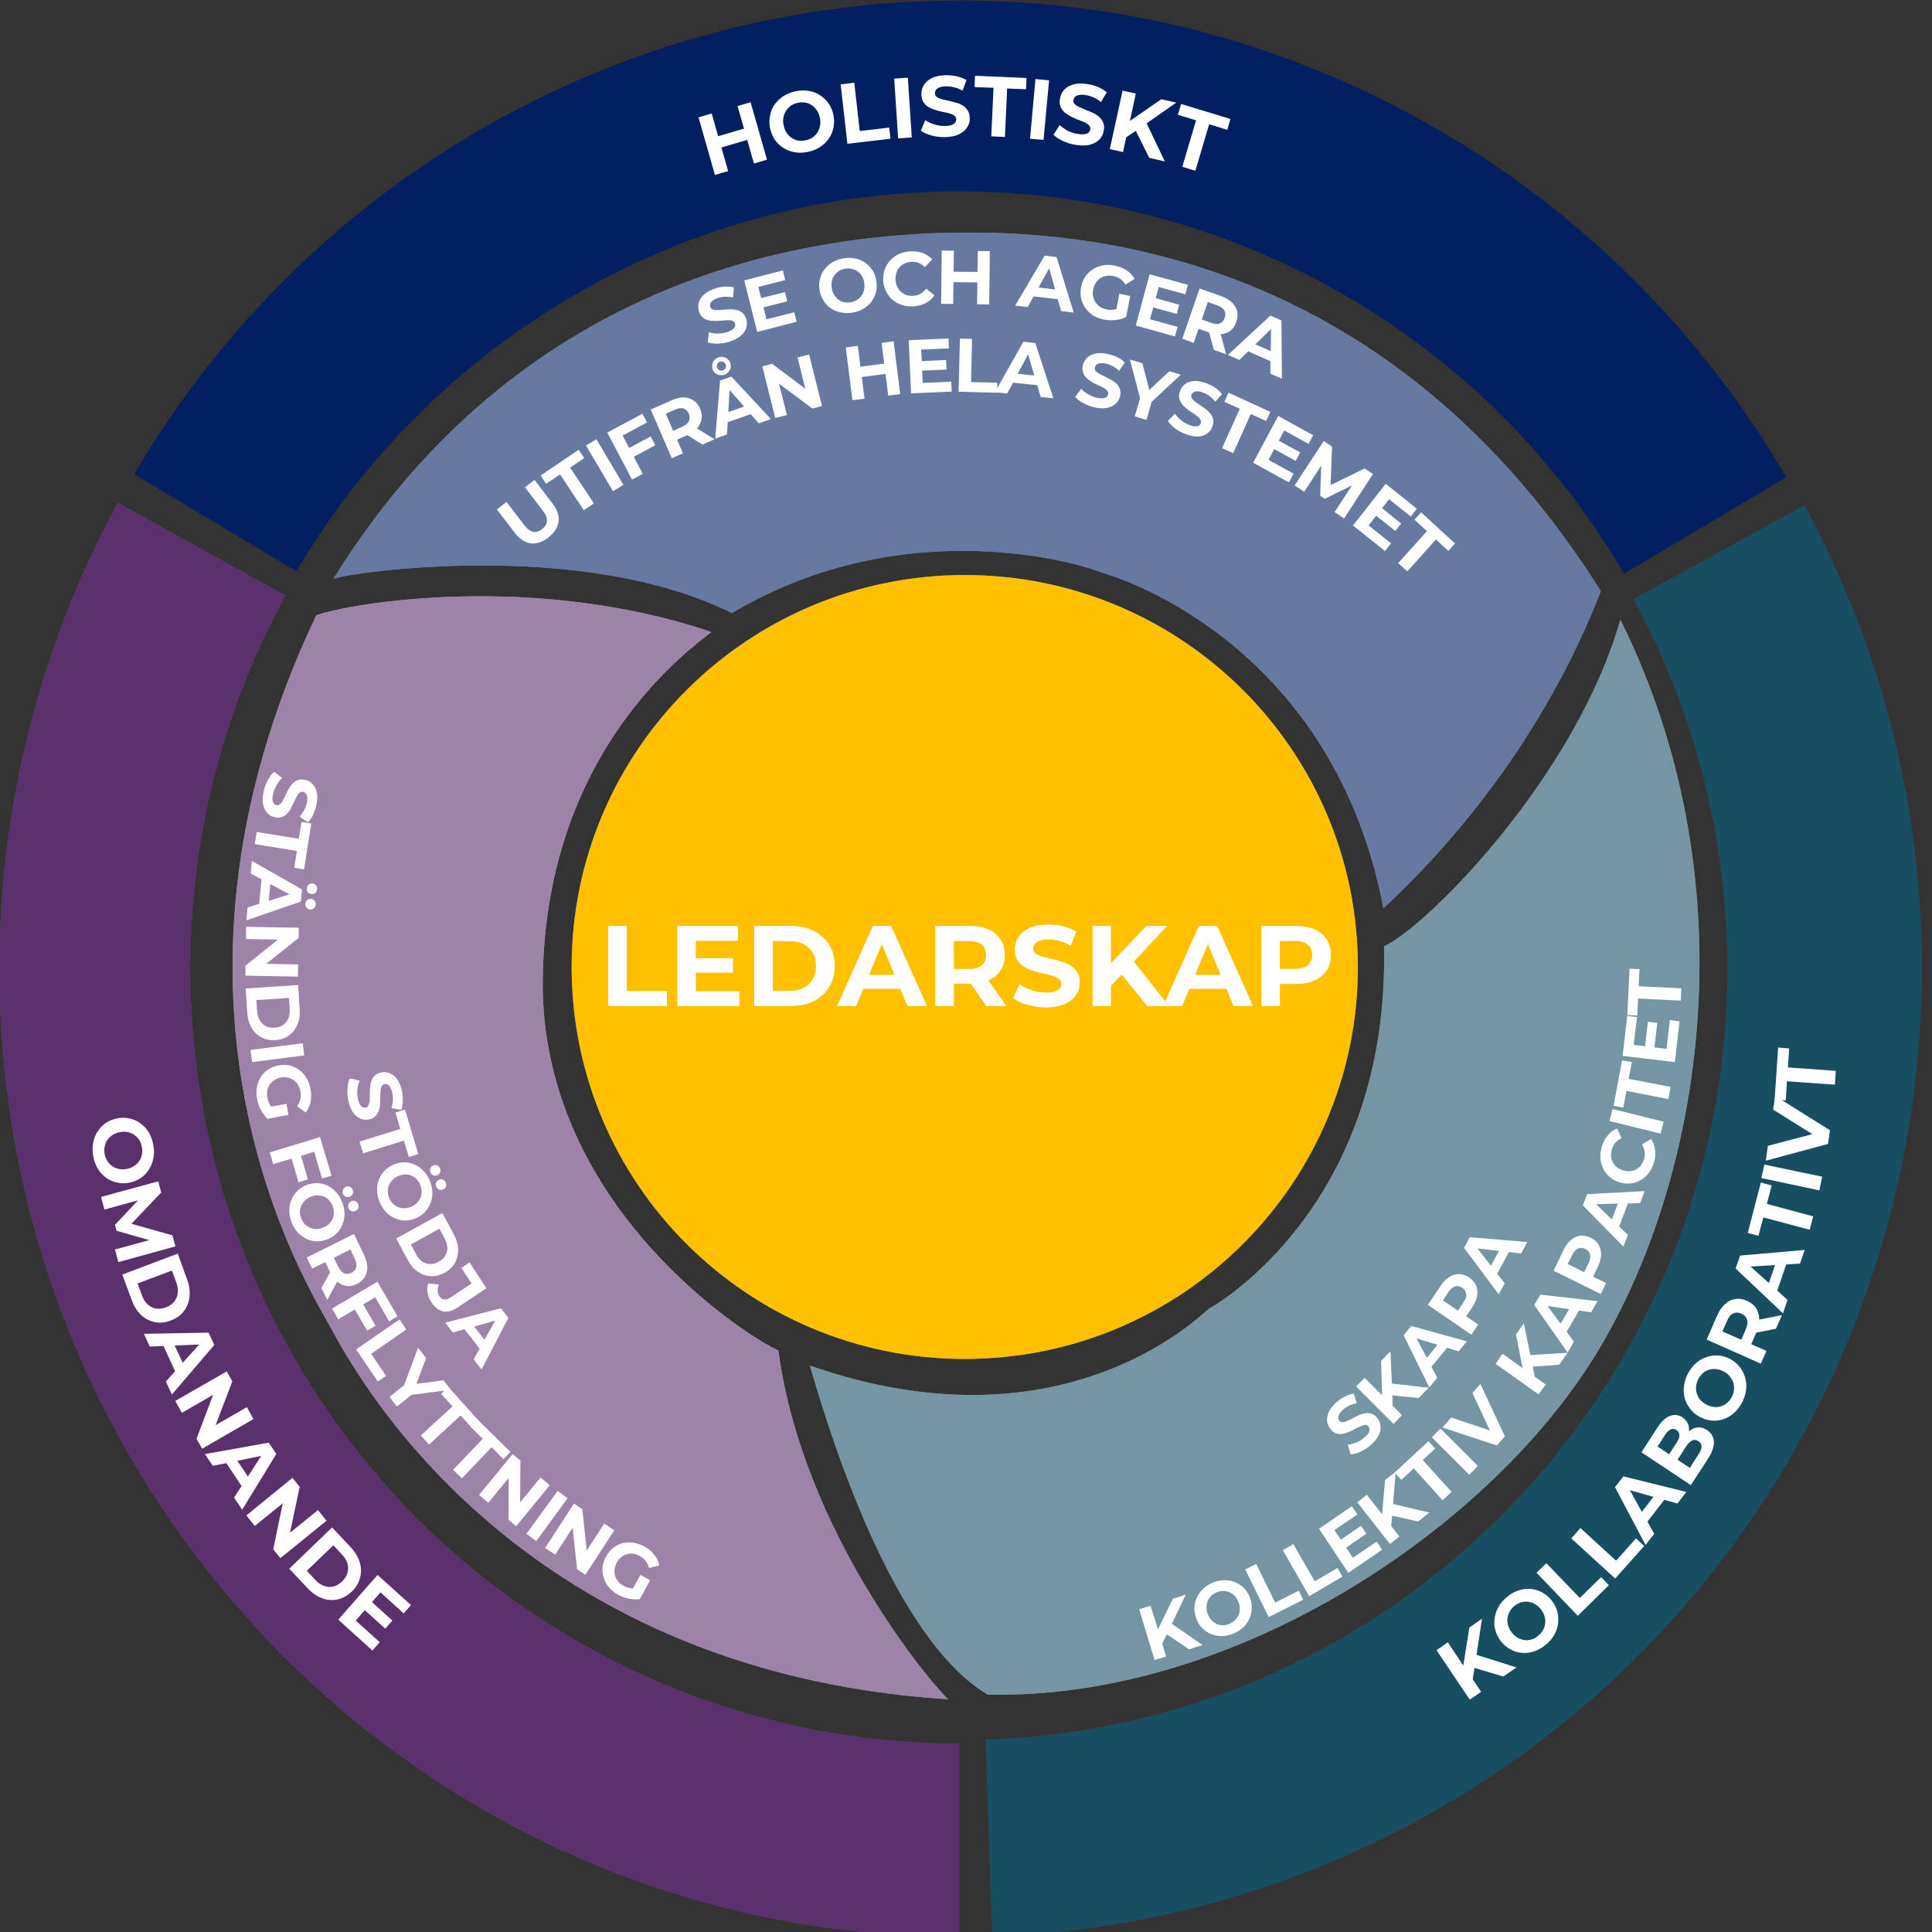 <svg xmlns="http://www.w3.org/2000/svg" xmlns:xlink="http://www.w3.org/1999/xlink" xmlns:serif="http://www.serif.com/" width="100%" height="100%" viewBox="0 0 1080 1080" xml:space="preserve" style="fill-rule:evenodd;clip-rule:evenodd;stroke-linejoin:round;stroke-miterlimit:2;"><rect x="0" y="0" width="1080" height="1080" fill="#333333" stroke="none"/>    <g id="Grafik" transform="matrix(1,0,0,1,67.723,108.976)">        <g transform="matrix(0.082,0,0,0.083,-136.945,-240.762)">            <path d="M13145,4991C14877,8153 13706,12113 10529,13837C9631,14324 8630,14595 7608,14629L7564,13304C10449,13210 12711,10810 12617,7942C12590,7130 12372,6336 11980,5623L13145,4991Z" style="fill:rgb(61,61,61);"></path>        </g>        <g transform="matrix(0.082,0,0,0.083,-136.945,-240.762)">            <path d="M1759,4781C3606,1685 7622,668 10729,2508C11675,3068 12463,3857 13022,4802L11915,5452C10439,2962 7214,2134 4712,3603C3952,4050 3316,4680 2864,5435L1759,4781Z" style="fill:rgb(49,49,49);"></path>        </g>        <g transform="matrix(0.082,0,0,0.083,-136.945,-240.762)">            <path d="M7385,14633C3770,14633 840,11713 840,8113C840,7015 1118,5936 1648,4974L2790,5599C1396,8125 2322,11297 4859,12686C5633,13109 6502,13331 7385,13331L7385,14633Z" style="fill:rgb(79,79,79);"></path>        </g>        <g transform="matrix(0.082,0,0,0.082,-135.197,-234.236)">            <path d="M7288,13112C4287,12920 3210,10822 3068,10561C2926,10301 1714,8383 2979,5722C3212,5638 4464,5427 5672,5836C5569,5926 4507,6635 4523,8284C4555,9781 5923,10643 6129,10734C6295,11975 7183,13022 7288,13112" style="fill:rgb(149,149,149);"></path>        </g>        <g transform="matrix(0.082,0,0,0.082,-135.197,-234.236)">            <path d="M11869,5752C12740,7504 12454,9485 11735,10706C11017,11927 9254,13117 7557,13080C6854,12665 6413,11064 6344,10837C8029,11425 8959,10541 9062,10451C9213,10367 10294,9668 10258,7979C10561,7837 11566,6817 11869,5752" style="fill:rgb(139,139,139);"></path>        </g>        <g transform="matrix(0.082,0,0,0.082,-135.197,-234.236)">            <path d="M3096,5473C4271,3580 6054,3099 7494,3113C8934,3127 10569,3701 11736,5558C11674,5706 11304,6741 10254,7720C9915,5950 8505,5478 8336,5432C8201,5372 6993,5005 5812,5707C4790,5197 3213,5429 3096,5473" style="fill:rgb(131,131,131);"></path>        </g>        <g transform="matrix(0.082,0,0,0.082,-135.872,-236.891)">            <path d="M4728,8152C4728,6677 5928,5480 7408,5480C8889,5480 10088,6677 10088,8152C10088,9628 8889,10824 7408,10824C5928,10824 4728,9628 4728,8152" style="fill:rgb(128,128,128);"></path>        </g>    </g>    <g id="Grafik1" serif:id="Grafik" transform="matrix(1,0,0,1,67.723,108.976)">        <g transform="matrix(0.082,0,0,0.083,-136.945,-240.762)">            <path d="M13145,4991C14877,8153 13706,12113 10529,13837C9631,14324 8630,14595 7608,14629L7564,13304C10449,13210 12711,10810 12617,7942C12590,7130 12372,6336 11980,5623L13145,4991Z" style="fill:rgb(24,78,98);"></path>        </g>        <g transform="matrix(0.082,0,0,0.083,-136.945,-240.762)">            <path d="M1759,4781C3606,1685 7622,668 10729,2508C11675,3068 12463,3857 13022,4802L11915,5452C10439,2962 7214,2134 4712,3603C3952,4050 3316,4680 2864,5435L1759,4781Z" style="fill:rgb(2,32,95);"></path>        </g>        <g transform="matrix(0.082,0,0,0.083,-136.945,-240.762)">            <path d="M7385,14633C3770,14633 840,11713 840,8113C840,7015 1118,5936 1648,4974L2790,5599C1396,8125 2322,11297 4859,12686C5633,13109 6502,13331 7385,13331L7385,14633Z" style="fill:rgb(90,49,108);"></path>        </g>        <g transform="matrix(0.082,0,0,0.082,-135.197,-234.236)">            <path d="M7288,13112C4287,12920 3210,10822 3068,10561C2926,10301 1714,8383 2979,5722C3212,5638 4464,5427 5672,5836C5569,5926 4507,6635 4523,8284C4555,9781 5923,10643 6129,10734C6295,11975 7183,13022 7288,13112" style="fill:rgb(156,131,167);"></path>        </g>        <g transform="matrix(0.082,0,0,0.082,-135.197,-234.236)">            <path d="M11869,5752C12740,7504 12454,9485 11735,10706C11017,11927 9254,13117 7557,13080C6854,12665 6413,11064 6344,10837C8029,11425 8959,10541 9062,10451C9213,10367 10294,9668 10258,7979C10561,7837 11566,6817 11869,5752" style="fill:rgb(116,149,161);"></path>        </g>        <g transform="matrix(0.082,0,0,0.082,-135.197,-234.236)">            <path d="M3096,5473C4271,3580 6054,3099 7494,3113C8934,3127 10569,3701 11736,5558C11674,5706 11304,6741 10254,7720C9915,5950 8505,5478 8336,5432C8201,5372 6993,5005 5812,5707C4790,5197 3213,5429 3096,5473" style="fill:rgb(102,121,160);"></path>        </g>        <g transform="matrix(0.082,0,0,0.082,-135.872,-236.891)">            <path d="M4728,8152C4728,6677 5928,5480 7408,5480C8889,5480 10088,6677 10088,8152C10088,9628 8889,10824 7408,10824C5928,10824 4728,9628 4728,8152" style="fill:rgb(255,192,0);"></path>        </g>    </g>    <g id="Text" transform="matrix(1,0,0,1,67.723,108.976)">        <g>            <g transform="matrix(0.082,0,0,0.083,-136.945,-240.838)">                <path d="M1812,9317C1809,9299 1803,9283 1795,9269C1786,9255 1775,9243 1762,9234C1749,9224 1734,9218 1717,9214C1701,9210 1683,9210 1664,9213C1646,9216 1629,9222 1614,9231C1600,9240 1587,9251 1578,9264C1568,9277 1562,9291 1558,9308C1555,9324 1554,9341 1557,9358C1560,9376 1566,9392 1575,9406C1583,9420 1594,9432 1607,9441C1620,9451 1635,9457 1652,9461C1668,9465 1686,9465 1705,9462C1724,9459 1741,9453 1755,9444C1770,9435 1782,9424 1791,9411C1801,9398 1807,9384 1811,9367C1815,9351 1815,9334 1812,9317ZM1890,9304C1896,9335 1895,9365 1889,9393C1883,9421 1873,9446 1857,9469C1842,9491 1823,9510 1800,9525C1777,9540 1750,9550 1720,9555C1691,9560 1663,9559 1636,9552C1609,9545 1584,9534 1563,9517C1541,9501 1523,9480 1509,9456C1494,9431 1484,9403 1479,9372C1474,9340 1474,9311 1480,9282C1486,9254 1496,9228 1512,9206C1527,9183 1546,9164 1570,9149C1593,9135 1619,9125 1649,9120C1678,9115 1707,9116 1733,9123C1760,9129 1784,9141 1806,9158C1828,9174 1846,9195 1861,9220C1875,9245 1885,9273 1890,9304Z" style="fill:white;"></path>            </g>            <g transform="matrix(0.082,0,0,0.083,-136.945,-240.838)">                <path d="M1923,9545L1943,9620L1740,9831L2020,9909L2040,9983L1651,10089L1628,10004L1862,9941L1639,9878L1628,9838L1785,9673L1556,9735L1533,9650L1923,9545Z" style="fill:white;"></path>            </g>            <g transform="matrix(0.082,0,0,0.083,-136.945,-240.838)">                <path d="M2016,10146L1782,10233L1812,10313C1821,10339 1834,10359 1851,10374C1867,10389 1886,10398 1907,10402C1929,10405 1951,10403 1975,10394C1999,10385 2018,10372 2032,10355C2045,10339 2054,10319 2056,10297C2059,10275 2055,10251 2046,10226L2016,10146ZM2056,10032L2119,10204C2135,10245 2140,10284 2136,10321C2132,10358 2120,10391 2098,10419C2077,10447 2047,10468 2008,10482C1970,10497 1934,10500 1899,10493C1864,10486 1833,10470 1805,10444C1778,10419 1757,10385 1742,10344L1678,10173L2056,10032Z" style="fill:white;"></path>            </g>            <g transform="matrix(0.082,0,0,0.083,-136.945,-240.838)">                <path d="M2202,10644L2035,10651L2090,10767L2202,10644ZM2266,10564L2305,10647L2016,10981L1975,10893L2038,10824L1959,10654L1865,10658L1825,10572L2266,10564Z" style="fill:white;"></path>            </g>            <g transform="matrix(0.082,0,0,0.083,-136.945,-240.838)">                <path d="M2390,10825L2428,10892L2314,11187L2527,11066L2572,11146L2222,11346L2184,11279L2297,10983L2084,11104L2039,11024L2390,10825Z" style="fill:white;"></path>            </g>            <g transform="matrix(0.082,0,0,0.083,-136.945,-240.838)">                <path d="M2625,11394L2462,11427L2534,11533L2625,11394ZM2676,11305L2728,11381L2495,11757L2440,11675L2491,11597L2387,11443L2295,11461L2241,11382L2676,11305Z" style="fill:white;"></path>            </g>            <g transform="matrix(0.082,0,0,0.083,-136.945,-240.838)">                <path d="M2838,11542L2887,11603L2821,11912L3012,11759L3070,11831L2755,12083L2707,12023L2772,11713L2581,11866L2524,11795L2838,11542Z" style="fill:white;"></path>            </g>            <g transform="matrix(0.082,0,0,0.083,-136.945,-240.838)">                <path d="M3117,11996L2936,12168L2994,12230C3013,12250 3033,12263 3054,12270C3075,12278 3096,12279 3117,12274C3138,12269 3158,12257 3176,12240C3195,12222 3207,12203 3213,12182C3219,12161 3219,12140 3213,12119C3206,12098 3194,12077 3175,12058L3117,11996ZM3108,11876L3234,12008C3264,12040 3285,12074 3296,12109C3307,12145 3308,12180 3299,12214C3290,12249 3271,12280 3242,12308C3212,12336 3180,12354 3145,12361C3110,12368 3075,12366 3040,12353C3005,12340 2972,12318 2942,12286L2816,12154L3108,11876Z" style="fill:white;"></path>            </g>            <g transform="matrix(0.082,0,0,0.083,-136.945,-240.838)">                <path d="M3418,12196L3646,12399L3596,12455L3438,12313L3380,12379L3519,12503L3471,12558L3331,12433L3269,12503L3433,12649L3383,12705L3150,12497L3418,12196Z" style="fill:white;"></path>            </g>        </g>        <g>            <g transform="matrix(0.082,0,0,0.083,-136.945,-240.838)">                <path d="M5606,2379L5696,2353L5740,2506L5916,2455L5872,2303L5961,2277L6073,2664L5984,2690L5938,2531L5762,2582L5808,2741L5718,2767L5606,2379Z" style="fill:white;"></path>            </g>            <g transform="matrix(0.082,0,0,0.083,-136.945,-240.838)">                <path d="M6285,2281C6268,2284 6252,2290 6238,2299C6224,2308 6213,2320 6204,2333C6195,2347 6189,2362 6185,2378C6182,2395 6182,2413 6186,2432C6190,2450 6196,2466 6205,2481C6214,2495 6226,2507 6239,2516C6252,2525 6267,2532 6283,2535C6300,2538 6317,2538 6334,2534C6352,2531 6368,2525 6382,2516C6395,2507 6407,2496 6416,2482C6425,2469 6431,2453 6434,2437C6438,2420 6437,2402 6434,2384C6430,2365 6424,2348 6414,2334C6405,2320 6394,2308 6381,2299C6367,2290 6352,2283 6336,2280C6320,2277 6303,2277 6285,2281ZM6270,2203C6301,2197 6331,2196 6359,2201C6387,2206 6413,2216 6436,2231C6459,2246 6478,2264 6494,2287C6510,2310 6521,2336 6526,2366C6532,2395 6532,2423 6526,2450C6520,2478 6509,2502 6493,2524C6477,2546 6457,2565 6433,2580C6409,2596 6381,2606 6350,2612C6319,2618 6289,2619 6260,2614C6232,2609 6206,2599 6183,2584C6160,2569 6141,2551 6125,2528C6110,2505 6099,2479 6093,2450C6088,2420 6088,2392 6094,2365C6099,2338 6110,2313 6126,2291C6142,2269 6163,2250 6187,2235C6212,2219 6239,2209 6270,2203Z" style="fill:white;"></path>            </g>            <g transform="matrix(0.082,0,0,0.083,-136.945,-240.838)">                <path d="M6575,2157L6668,2146L6705,2471L6906,2448L6915,2523L6621,2557L6575,2157Z" style="fill:white;"></path>            </g>            <g transform="matrix(0.082,0,0,0.083,-136.945,-240.838)">                <path d="M6940,2118L7033,2112L7060,2514L6967,2521L6940,2118Z" style="fill:white;"></path>            </g>            <g transform="matrix(0.082,0,0,0.083,-136.945,-240.838)">                <path d="M7293,2095C7318,2095 7343,2097 7368,2103C7392,2108 7414,2117 7433,2128L7406,2199C7387,2189 7368,2181 7349,2177C7330,2172 7312,2170 7293,2170C7275,2170 7261,2173 7249,2177C7238,2181 7230,2187 7225,2194C7220,2201 7218,2209 7218,2217C7218,2228 7222,2236 7231,2242C7239,2248 7251,2253 7265,2257C7278,2260 7294,2264 7311,2267C7327,2271 7344,2275 7361,2280C7378,2284 7393,2291 7407,2299C7421,2307 7432,2318 7441,2332C7450,2346 7455,2363 7455,2384C7456,2407 7450,2428 7437,2447C7425,2466 7406,2481 7382,2493C7357,2505 7325,2511 7287,2512C7254,2513 7223,2509 7194,2501C7164,2493 7140,2482 7122,2469L7152,2398C7169,2410 7190,2419 7214,2427C7238,2434 7262,2438 7286,2437C7304,2437 7319,2435 7330,2431C7342,2427 7350,2422 7355,2415C7360,2409 7363,2401 7363,2393C7363,2382 7358,2373 7350,2367C7341,2361 7330,2356 7316,2352C7302,2349 7287,2345 7270,2342C7253,2338 7236,2334 7220,2329C7203,2324 7187,2317 7173,2309C7159,2301 7148,2290 7139,2276C7130,2263 7126,2245 7125,2224C7125,2201 7131,2179 7143,2160C7155,2141 7173,2126 7198,2114C7223,2102 7255,2096 7293,2095Z" style="fill:white;"></path>            </g>            <g transform="matrix(0.082,0,0,0.083,-136.945,-240.838)">                <path d="M7491,2099L7842,2114L7839,2190L7710,2185L7695,2511L7602,2507L7617,2180L7488,2175L7491,2099Z" style="fill:white;"></path>            </g>            <g transform="matrix(0.082,0,0,0.083,-136.945,-240.838)">                <path d="M7903,2121L7996,2130L7958,2531L7866,2523L7903,2121Z" style="fill:white;"></path>            </g>            <g transform="matrix(0.082,0,0,0.083,-136.945,-240.838)">                <path d="M8256,2155C8281,2158 8305,2165 8328,2174C8352,2184 8372,2196 8389,2210L8350,2276C8333,2263 8316,2252 8298,2244C8280,2237 8262,2231 8244,2229C8226,2226 8212,2226 8200,2229C8188,2231 8179,2235 8173,2241C8167,2247 8163,2255 8162,2263C8160,2274 8163,2283 8171,2290C8178,2297 8189,2304 8202,2310C8215,2316 8229,2322 8245,2328C8261,2334 8277,2341 8293,2348C8309,2355 8323,2364 8336,2375C8348,2385 8358,2398 8364,2413C8371,2427 8373,2445 8369,2466C8366,2489 8357,2508 8342,2525C8327,2542 8306,2554 8279,2562C8253,2570 8220,2571 8182,2565C8150,2561 8120,2552 8092,2539C8064,2527 8042,2512 8026,2496L8068,2431C8083,2445 8102,2458 8124,2470C8147,2481 8170,2488 8194,2491C8212,2494 8227,2494 8239,2492C8250,2490 8259,2487 8266,2481C8272,2475 8276,2468 8277,2460C8278,2449 8275,2440 8268,2433C8260,2425 8250,2418 8237,2412C8224,2406 8209,2401 8193,2395C8177,2389 8161,2382 8146,2374C8130,2366 8116,2357 8103,2347C8091,2337 8081,2324 8075,2309C8068,2294 8066,2276 8070,2255C8073,2232 8082,2212 8097,2195C8112,2178 8133,2166 8159,2158C8186,2150 8218,2149 8256,2155Z" style="fill:white;"></path>            </g>            <g transform="matrix(0.082,0,0,0.083,-136.945,-240.838)">                <path d="M8497,2199L8587,2219L8547,2403L8761,2257L8863,2280L8661,2419L8785,2676L8679,2652L8587,2470L8522,2513L8500,2613L8410,2593L8497,2199Z" style="fill:white;"></path>            </g>            <g transform="matrix(0.082,0,0,0.083,-136.945,-240.838)">                <path d="M8896,2289L9232,2390L9211,2463L9087,2426L8993,2739L8904,2712L8998,2399L8874,2362L8896,2289Z" style="fill:white;"></path>            </g>        </g>        <g>            <g transform="matrix(0.082,0,0,0.083,-136.945,-240.838)">                <path d="M5718,3532C5740,3525 5762,3521 5784,3519C5807,3518 5827,3519 5847,3524L5842,3592C5823,3588 5805,3587 5787,3587C5770,3588 5754,3591 5738,3596C5723,3601 5711,3607 5703,3613C5694,3620 5689,3627 5686,3634C5684,3641 5684,3648 5686,3656C5689,3664 5695,3670 5704,3673C5713,3677 5723,3678 5736,3677C5749,3677 5763,3676 5778,3674C5793,3673 5809,3672 5824,3672C5840,3672 5854,3673 5868,3677C5882,3680 5895,3686 5906,3696C5917,3705 5925,3718 5931,3736C5937,3756 5938,3775 5932,3794C5927,3814 5915,3832 5897,3848C5878,3865 5853,3878 5821,3889C5793,3898 5766,3902 5739,3903C5711,3904 5688,3901 5669,3894L5677,3826C5695,3832 5715,3835 5737,3835C5759,3835 5780,3832 5801,3825C5816,3820 5828,3815 5837,3809C5846,3802 5851,3796 5854,3789C5857,3782 5857,3775 5855,3768C5852,3758 5846,3752 5837,3749C5828,3746 5817,3745 5804,3745C5792,3746 5778,3747 5763,3748C5747,3750 5732,3750 5717,3750C5701,3750 5686,3749 5672,3745C5658,3742 5646,3736 5634,3726C5623,3717 5615,3703 5609,3685C5603,3665 5602,3646 5608,3626C5613,3607 5625,3589 5643,3573C5661,3556 5686,3543 5718,3532Z" style="fill:white;"></path>            </g>            <g transform="matrix(0.082,0,0,0.083,-136.945,-240.838)">                <path d="M5918,3477L6181,3410L6197,3475L6014,3521L6033,3596L6195,3556L6211,3618L6049,3659L6069,3739L6259,3692L6275,3756L6006,3824L5918,3477Z" style="fill:white;"></path>            </g>            <g transform="matrix(0.082,0,0,0.083,-136.945,-240.838)">                <path d="M6609,3398C6593,3400 6578,3405 6566,3412C6553,3420 6543,3429 6534,3441C6525,3452 6519,3465 6516,3480C6512,3495 6512,3510 6514,3527C6516,3544 6521,3559 6529,3572C6537,3585 6546,3596 6558,3605C6569,3614 6582,3620 6596,3623C6610,3627 6626,3627 6641,3625C6657,3623 6672,3618 6684,3610C6697,3603 6707,3594 6716,3582C6725,3570 6731,3557 6734,3543C6738,3528 6738,3512 6736,3495C6734,3478 6729,3463 6721,3450C6713,3437 6704,3426 6692,3418C6681,3409 6668,3403 6654,3400C6640,3396 6624,3396 6609,3398ZM6598,3328C6627,3324 6653,3325 6678,3330C6703,3336 6725,3346 6745,3360C6764,3374 6781,3391 6794,3412C6807,3433 6815,3457 6819,3483C6823,3510 6822,3535 6815,3559C6808,3582 6798,3604 6783,3623C6768,3642 6749,3657 6727,3670C6705,3682 6680,3691 6652,3695C6624,3699 6597,3698 6572,3692C6547,3687 6525,3677 6505,3663C6485,3649 6469,3631 6456,3610C6443,3589 6435,3566 6431,3539C6427,3513 6428,3488 6435,3464C6441,3441 6452,3419 6467,3400C6482,3381 6501,3365 6523,3353C6546,3340 6571,3332 6598,3328Z" style="fill:white;"></path>            </g>            <g transform="matrix(0.082,0,0,0.083,-136.945,-240.838)">                <path d="M7048,3282C7079,3280 7107,3283 7133,3292C7158,3301 7180,3316 7199,3335L7149,3388C7136,3375 7121,3365 7106,3359C7091,3353 7074,3351 7056,3352C7040,3353 7024,3357 7011,3363C6997,3369 6986,3378 6976,3389C6966,3400 6959,3412 6955,3427C6950,3441 6948,3457 6949,3474C6950,3491 6954,3506 6961,3520C6967,3533 6976,3545 6987,3554C6998,3564 7010,3571 7025,3576C7039,3580 7054,3582 7071,3581C7089,3580 7105,3575 7119,3567C7134,3559 7147,3548 7158,3533L7215,3578C7199,3600 7179,3617 7155,3630C7130,3642 7102,3650 7071,3652C7043,3653 7018,3651 6993,3643C6969,3636 6948,3624 6929,3608C6911,3593 6896,3574 6885,3552C6874,3530 6867,3506 6865,3479C6864,3452 6867,3427 6875,3404C6883,3381 6896,3361 6912,3343C6929,3325 6948,3311 6971,3300C6994,3290 7020,3283 7048,3282Z" style="fill:white;"></path>            </g>            <g transform="matrix(0.082,0,0,0.083,-136.945,-240.838)">                <path d="M7264,3276L7347,3277L7345,3419L7508,3420L7510,3279L7592,3280L7588,3639L7505,3638L7507,3491L7344,3489L7342,3636L7260,3635L7264,3276Z" style="fill:white;"></path>            </g>            <g transform="matrix(0.082,0,0,0.083,-136.945,-240.838)">                <path d="M7997,3396L7924,3525L8037,3538L7997,3396ZM7966,3310L8047,3320L8164,3694L8078,3684L8055,3604L7890,3585L7850,3657L7765,3647L7966,3310Z" style="fill:white;"></path>            </g>            <g transform="matrix(0.082,0,0,0.083,-136.945,-240.838)">                <path d="M8444,3378C8475,3384 8502,3395 8525,3410C8548,3425 8566,3444 8579,3467L8517,3505C8507,3489 8495,3477 8481,3467C8467,3458 8452,3451 8434,3448C8417,3444 8401,3444 8386,3447C8370,3449 8357,3455 8345,3463C8332,3471 8322,3481 8314,3494C8306,3506 8300,3521 8297,3538C8293,3554 8293,3570 8296,3584C8299,3599 8304,3613 8313,3625C8321,3637 8331,3647 8344,3656C8357,3664 8372,3669 8389,3673C8405,3676 8421,3676 8437,3674L8455,3670L8475,3567L8549,3582L8521,3724C8499,3735 8475,3742 8448,3744C8421,3747 8396,3746 8370,3741C8343,3736 8318,3726 8296,3713C8275,3699 8257,3683 8243,3663C8229,3643 8219,3621 8214,3597C8209,3573 8209,3548 8214,3521C8220,3495 8229,3472 8243,3451C8257,3431 8274,3415 8295,3402C8315,3389 8338,3380 8364,3376C8389,3371 8415,3372 8444,3378Z" style="fill:white;"></path>            </g>            <g transform="matrix(0.082,0,0,0.083,-136.945,-240.838)">                <path d="M8681,3436L8942,3507L8925,3571L8743,3522L8723,3597L8883,3641L8866,3703L8706,3659L8684,3739L8872,3790L8854,3855L8587,3781L8681,3436Z" style="fill:white;"></path>            </g>            <g transform="matrix(0.082,0,0,0.083,-136.945,-240.838)">                <path d="M9078,3623L9037,3741L9101,3763C9125,3772 9145,3773 9160,3767C9176,3760 9187,3748 9193,3730C9200,3711 9199,3694 9191,3680C9182,3665 9166,3654 9142,3645L9078,3623ZM9022,3532L9169,3583C9199,3594 9223,3608 9242,3625C9260,3643 9272,3663 9278,3685C9283,3708 9281,3732 9272,3757C9264,3782 9250,3802 9232,3816C9214,3830 9192,3838 9166,3840L9203,3975L9119,3945L9087,3828L9083,3827L9015,3803L8982,3898L8904,3870L9022,3532Z" style="fill:white;"></path>            </g>            <g transform="matrix(0.082,0,0,0.083,-136.945,-240.838)">                <path d="M9509,3805L9402,3908L9507,3953L9509,3805ZM9505,3714L9580,3747L9583,4139L9504,4105L9505,4021L9353,3955L9293,4013L9215,3979L9505,3714Z" style="fill:white;"></path>            </g>            <g transform="matrix(0.082,0,0,0.083,-136.945,-240.838)">                <path d="M4232,5020L4297,4969L4418,5125C4439,5152 4460,5167 4480,5171C4500,5174 4520,5168 4540,5152C4560,5137 4571,5119 4573,5098C4575,5078 4565,5054 4544,5027L4423,4871L4488,4821L4611,4980C4643,5021 4657,5062 4652,5102C4646,5142 4624,5177 4583,5208C4543,5240 4503,5253 4463,5248C4423,5243 4387,5220 4355,5179L4232,5020Z" style="fill:white;"></path>            </g>            <g transform="matrix(0.082,0,0,0.083,-136.945,-240.838)">                <path d="M4530,4791L4789,4618L4827,4674L4731,4738L4893,4979L4824,5025L4662,4784L4567,4847L4530,4791Z" style="fill:white;"></path>            </g>            <g transform="matrix(0.082,0,0,0.083,-136.945,-240.838)">                <path d="M4839,4589L4910,4547L5094,4854L5023,4897L4839,4589Z" style="fill:white;"></path>            </g>            <g transform="matrix(0.082,0,0,0.083,-136.945,-240.838)">                <path d="M4984,4502L5224,4375L5255,4434L5089,4522L5133,4606L5280,4528L5311,4587L5165,4665L5226,4780L5153,4819L4984,4502Z" style="fill:white;"></path>            </g>            <g transform="matrix(0.082,0,0,0.083,-136.945,-240.838)">                <path d="M5383,4375L5433,4490L5495,4463C5519,4452 5534,4439 5541,4424C5548,4409 5548,4392 5540,4375C5532,4357 5520,4345 5504,4340C5488,4335 5468,4338 5445,4348L5383,4375ZM5280,4347L5422,4285C5451,4272 5479,4265 5504,4265C5530,4266 5552,4272 5571,4285C5591,4297 5606,4316 5617,4341C5628,4365 5631,4389 5627,4411C5623,4434 5613,4455 5596,4474L5595,4474L5715,4547L5633,4583L5529,4519L5526,4521L5460,4550L5500,4642L5424,4675L5280,4347Z" style="fill:white;"></path>            </g>            <g transform="matrix(0.082,0,0,0.083,-136.945,-240.838)">                <path d="M5818,4216L5809,4364L5917,4327L5818,4216ZM5753,4152L5830,4125L6099,4411L6017,4440L5962,4378L5805,4432L5800,4515L5720,4543L5753,4152ZM5752,4025C5744,4027 5738,4032 5734,4040C5730,4047 5730,4055 5733,4064C5736,4073 5741,4079 5749,4082C5756,4086 5764,4086 5773,4083C5781,4081 5787,4075 5791,4068C5794,4061 5795,4053 5792,4044C5789,4036 5783,4029 5776,4026C5768,4022 5760,4022 5752,4025ZM5742,3996C5753,3992 5764,3991 5775,3993C5786,3995 5796,4000 5804,4007C5813,4014 5819,4022 5822,4033C5826,4044 5827,4055 5825,4065C5822,4076 5818,4085 5810,4094C5803,4102 5794,4109 5782,4113C5771,4116 5760,4117 5749,4115C5738,4113 5729,4108 5720,4102C5712,4095 5706,4086 5702,4075C5699,4064 5698,4053 5700,4043C5702,4032 5707,4023 5714,4014C5722,4005 5731,3999 5742,3996Z" style="fill:white;"></path>            </g>            <g transform="matrix(0.082,0,0,0.083,-136.945,-240.838)">                <path d="M6041,4056L6108,4039L6334,4207L6281,3996L6360,3976L6448,4323L6382,4340L6155,4173L6209,4384L6129,4404L6041,4056Z" style="fill:white;"></path>            </g>            <g transform="matrix(0.082,0,0,0.083,-136.945,-240.838)">                <path d="M6610,3929L6692,3918L6710,4058L6872,4038L6854,3898L6936,3887L6981,4243L6899,4253L6881,4107L6719,4128L6738,4274L6655,4284L6610,3929Z" style="fill:white;"></path>            </g>            <g transform="matrix(0.082,0,0,0.083,-136.945,-240.838)">                <path d="M7039,3880L7310,3868L7313,3935L7124,3943L7128,4021L7294,4013L7297,4078L7131,4085L7134,4168L7329,4159L7332,4226L7055,4238L7039,3880Z" style="fill:white;"></path>            </g>            <g transform="matrix(0.082,0,0,0.083,-136.945,-240.838)">                <path d="M7388,3869L7471,3871L7464,4162L7643,4166L7642,4234L7379,4227L7388,3869Z" style="fill:white;"></path>            </g>            <g transform="matrix(0.082,0,0,0.083,-136.945,-240.838)">                <path d="M7853,3975L7782,4106L7895,4118L7853,3975ZM7821,3890L7902,3899L8025,4271L7939,4263L7915,4183L7750,4166L7710,4239L7626,4231L7821,3890Z" style="fill:white;"></path>            </g>            <g transform="matrix(0.082,0,0,0.083,-136.945,-240.838)">                <path d="M8397,3973C8419,3978 8441,3985 8461,3994C8481,4004 8498,4016 8512,4030L8474,4086C8460,4073 8445,4063 8430,4055C8414,4047 8399,4041 8383,4038C8367,4034 8354,4034 8343,4035C8333,4037 8324,4040 8319,4045C8313,4050 8310,4056 8308,4064C8306,4073 8308,4081 8314,4088C8320,4095 8329,4101 8340,4107C8352,4113 8364,4119 8378,4126C8392,4132 8406,4139 8419,4147C8433,4154 8445,4163 8455,4173C8466,4183 8473,4194 8478,4208C8483,4222 8484,4238 8480,4256C8476,4276 8466,4292 8452,4306C8437,4320 8418,4330 8394,4335C8370,4341 8341,4340 8308,4333C8280,4327 8254,4317 8230,4304C8206,4291 8187,4277 8174,4262L8215,4207C8227,4220 8243,4233 8262,4244C8281,4255 8301,4263 8322,4268C8338,4271 8352,4272 8362,4271C8373,4270 8381,4267 8387,4263C8393,4258 8396,4252 8398,4245C8400,4235 8398,4227 8392,4220C8386,4213 8377,4206 8366,4200C8354,4194 8342,4188 8328,4182C8314,4176 8300,4169 8287,4161C8273,4153 8261,4144 8251,4134C8240,4124 8233,4113 8228,4099C8223,4085 8222,4069 8226,4050C8231,4030 8240,4013 8254,3999C8269,3985 8288,3975 8312,3970C8336,3965 8364,3966 8397,3973Z" style="fill:white;"></path>            </g>            <g transform="matrix(0.082,0,0,0.083,-136.945,-240.838)">                <path d="M8547,4010L8632,4035L8679,4215L8816,4089L8894,4112L8695,4295L8660,4417L8580,4393L8616,4271L8547,4010Z" style="fill:white;"></path>            </g>            <g transform="matrix(0.082,0,0,0.083,-136.945,-240.838)">                <path d="M9069,4170C9090,4178 9110,4188 9129,4201C9147,4214 9163,4228 9175,4244L9129,4294C9116,4279 9103,4266 9089,4256C9075,4246 9060,4238 9045,4233C9030,4227 9017,4224 9006,4224C8995,4224 8987,4226 8981,4230C8974,4234 8970,4240 8967,4247C8964,4256 8965,4264 8970,4272C8975,4280 8983,4288 8993,4295C9003,4303 9015,4310 9028,4319C9040,4327 9053,4336 9065,4345C9078,4355 9088,4365 9097,4376C9106,4388 9112,4401 9115,4415C9118,4429 9116,4445 9109,4462C9102,4481 9090,4497 9074,4508C9058,4520 9037,4527 9013,4529C8988,4530 8960,4525 8928,4513C8901,4503 8877,4490 8855,4474C8833,4457 8816,4441 8806,4423L8854,4375C8865,4390 8878,4405 8896,4419C8913,4433 8932,4444 8952,4451C8967,4457 8980,4460 8991,4460C9001,4461 9010,4459 9016,4456C9023,4452 9027,4446 9030,4439C9033,4430 9032,4422 9027,4414C9022,4406 9015,4398 9004,4391C8994,4383 8983,4375 8970,4367C8957,4359 8944,4350 8932,4340C8920,4330 8909,4320 8901,4309C8892,4297 8886,4284 8883,4270C8880,4256 8882,4240 8889,4222C8896,4203 8907,4187 8924,4175C8940,4163 8960,4157 8985,4155C9009,4153 9037,4159 9069,4170Z" style="fill:white;"></path>            </g>            <g transform="matrix(0.082,0,0,0.083,-136.945,-240.838)">                <path d="M9219,4233L9504,4363L9476,4424L9371,4377L9251,4641L9175,4607L9296,4342L9191,4295L9219,4233Z" style="fill:white;"></path>            </g>            <g transform="matrix(0.082,0,0,0.083,-136.945,-240.838)">                <path d="M9558,4390L9796,4520L9765,4578L9599,4488L9562,4557L9708,4636L9677,4693L9531,4613L9492,4686L9663,4779L9631,4838L9387,4705L9558,4390Z" style="fill:white;"></path>            </g>            <g transform="matrix(0.082,0,0,0.083,-136.945,-240.838)">                <path d="M9868,4559L9925,4597L9915,4856L10147,4744L10204,4781L10007,5081L9942,5038L10061,4858L9875,4948L9844,4927L9851,4725L9735,4901L9670,4858L9868,4559Z" style="fill:white;"></path>            </g>            <g transform="matrix(0.082,0,0,0.083,-136.945,-240.838)">                <path d="M10291,4847L10503,5015L10462,5068L10314,4951L10266,5011L10396,5115L10356,5165L10226,5062L10174,5127L10327,5248L10286,5300L10068,5128L10291,4847Z" style="fill:white;"></path>            </g>            <g transform="matrix(0.082,0,0,0.083,-136.945,-240.838)">                <path d="M10532,5039L10763,5249L10718,5299L10633,5222L10438,5437L10376,5381L10572,5166L10487,5089L10532,5039Z" style="fill:white;"></path>            </g>        </g>        <g>            <g transform="matrix(0.082,0,0,0.083,-136.945,-240.838)">                <path d="M10637,12703L10714,12650L10820,12806L10861,12550L10947,12491L10910,12734L11182,12819L11092,12880L10896,12822L10884,12899L10941,12983L10864,13036L10637,12703Z" style="fill:white;"></path>            </g>            <g transform="matrix(0.082,0,0,0.083,-136.945,-240.838)">                <path d="M11167,12406C11153,12417 11142,12430 11135,12445C11127,12459 11122,12474 11121,12491C11119,12507 11121,12523 11126,12539C11131,12555 11140,12571 11152,12586C11164,12600 11177,12612 11192,12620C11207,12628 11223,12633 11239,12635C11255,12637 11271,12635 11287,12630C11303,12625 11317,12617 11331,12605C11345,12594 11356,12581 11364,12566C11372,12552 11376,12537 11378,12520C11380,12504 11378,12488 11373,12472C11368,12456 11359,12440 11347,12425C11334,12410 11321,12399 11306,12391C11291,12383 11276,12378 11260,12376C11243,12375 11228,12376 11212,12381C11196,12386 11181,12395 11167,12406ZM11117,12345C11141,12324 11167,12310 11194,12301C11222,12292 11249,12288 11276,12290C11303,12292 11329,12299 11354,12312C11378,12324 11400,12342 11420,12365C11439,12388 11452,12413 11460,12440C11467,12467 11469,12494 11466,12521C11463,12548 11454,12574 11440,12599C11426,12624 11407,12646 11382,12666C11358,12686 11332,12701 11304,12710C11277,12720 11249,12723 11222,12721C11195,12719 11169,12712 11145,12699C11120,12687 11098,12669 11079,12646C11060,12623 11047,12598 11039,12571C11031,12545 11029,12518 11033,12491C11036,12464 11045,12437 11059,12412C11073,12387 11092,12365 11117,12345Z" style="fill:white;"></path>            </g>            <g transform="matrix(0.082,0,0,0.083,-136.945,-240.838)">                <path d="M11319,12181L11386,12117L11614,12351L11759,12211L11812,12265L11600,12471L11319,12181Z" style="fill:white;"></path>            </g>            <g transform="matrix(0.082,0,0,0.083,-136.945,-240.838)">                <path d="M11556,11950L11618,11880L11861,12100L11997,11950L12053,12001L11855,12220L11556,11950Z" style="fill:white;"></path>            </g>            <g transform="matrix(0.082,0,0,0.083,-136.945,-240.838)">                <path d="M11955,11625L12037,11771L12116,11670L11955,11625ZM11854,11605L11911,11532L12340,11637L12280,11715L12190,11690L12075,11837L12121,11919L12062,11994L11854,11605Z" style="fill:white;"></path>            </g>            <g transform="matrix(0.082,0,0,0.083,-136.945,-240.838)">                <path d="M12280,11420L12364,11475L12423,11384C12437,11363 12443,11346 12444,11331C12444,11316 12437,11304 12422,11295C12408,11285 12394,11284 12381,11290C12367,11296 12353,11309 12340,11329L12280,11420ZM12144,11331L12223,11383L12274,11305C12287,11286 12293,11269 12293,11255C12293,11241 12286,11229 12273,11220C12260,11211 12247,11210 12233,11216C12220,11222 12207,11234 12195,11253L12144,11331ZM12034,11370L12142,11205C12170,11162 12199,11136 12229,11125C12259,11114 12287,11117 12314,11135C12331,11146 12344,11161 12351,11178C12355,11186 12357,11195 12358,11205L12358,11229L12368,11221C12386,11209 12404,11203 12424,11202C12443,11202 12463,11208 12482,11221C12511,11240 12526,11266 12528,11300C12529,11333 12515,11372 12486,11416L12371,11591L12034,11370Z" style="fill:white;"></path>            </g>            <g transform="matrix(0.082,0,0,0.083,-136.945,-240.838)">                <path d="M12422,10876C12414,10892 12409,10908 12407,10924C12405,10940 12406,10956 12411,10972C12416,10987 12423,11002 12434,11015C12445,11028 12459,11039 12476,11048C12492,11057 12509,11062 12526,11064C12543,11067 12559,11065 12575,11061C12590,11056 12605,11049 12617,11038C12630,11028 12641,11014 12649,10999C12658,10983 12663,10967 12665,10950C12667,10934 12665,10918 12661,10903C12656,10887 12648,10873 12637,10860C12627,10846 12613,10835 12596,10826C12579,10817 12562,10812 12545,10810C12528,10808 12512,10809 12497,10813C12481,10818 12467,10825 12454,10836C12442,10847 12431,10860 12422,10876ZM12352,10838C12368,10810 12386,10786 12408,10768C12430,10749 12454,10736 12480,10728C12506,10719 12532,10716 12560,10718C12587,10720 12614,10729 12641,10743C12667,10757 12689,10776 12706,10798C12723,10819 12735,10844 12742,10870C12749,10896 12751,10923 12747,10952C12744,10980 12734,11008 12719,11036C12704,11064 12686,11087 12664,11106C12642,11125 12618,11139 12592,11147C12566,11156 12539,11159 12511,11156C12484,11154 12457,11145 12431,11131C12404,11117 12383,11099 12366,11077C12349,11055 12336,11031 12329,11005C12322,10978 12321,10951 12324,10922C12328,10894 12337,10865 12352,10838Z" style="fill:white;"></path>            </g>            <g transform="matrix(0.082,0,0,0.083,-136.945,-240.838)">                <path d="M12586,10556L12715,10612L12745,10543C12757,10516 12760,10494 12754,10476C12748,10458 12736,10445 12715,10436C12695,10427 12676,10427 12659,10435C12642,10443 12628,10460 12617,10486L12586,10556ZM12479,10611L12549,10451C12564,10418 12581,10392 12603,10373C12624,10353 12647,10342 12673,10338C12699,10333 12726,10337 12753,10350C12781,10362 12802,10378 12816,10400C12830,10422 12837,10447 12837,10476L12992,10446L12951,10538L12817,10564L12815,10568L12783,10642L12886,10687L12848,10773L12479,10611Z" style="fill:white;"></path>            </g>            <g transform="matrix(0.082,0,0,0.083,-136.945,-240.838)">                <path d="M12778,10119L12903,10230L12945,10109L12778,10119ZM12676,10132L12707,10045L13147,10007L13115,10099L13021,10105L12960,10281L13030,10344L12999,10434L12676,10132Z" style="fill:white;"></path>            </g>            <g transform="matrix(0.082,0,0,0.083,-136.945,-240.838)">                <path d="M12759,9893L12848,9553L12922,9573L12889,9697L13205,9781L13181,9871L12865,9788L12832,9912L12759,9893Z" style="fill:white;"></path>            </g>            <g transform="matrix(0.082,0,0,0.083,-136.945,-240.838)">                <path d="M12852,9523L12872,9432L13266,9514L13247,9606L12852,9523Z" style="fill:white;"></path>            </g>            <g transform="matrix(0.082,0,0,0.083,-136.945,-240.838)">                <path d="M12882,9406L12896,9306L13199,9227L12932,9062L12946,8970L13319,9201L13306,9293L12882,9406Z" style="fill:white;"></path>            </g>            <g transform="matrix(0.082,0,0,0.083,-136.945,-240.838)">                <path d="M12942,8995L12966,8644L13041,8650L13033,8778L13359,8801L13353,8894L13026,8871L13018,9000L12942,8995Z" style="fill:white;"></path>            </g>        </g>        <g>            <g transform="matrix(0.082,0,0,0.083,-136.945,-240.838)">                <path d="M9957,11031C9974,11017 9993,11004 10013,10994C10033,10984 10053,10977 10073,10975L10094,11039C10075,11043 10058,11048 10042,11055C10026,11063 10012,11072 10000,11082C9988,11093 9979,11103 9974,11112C9969,11122 9966,11130 9967,11137C9967,11145 9970,11152 9975,11158C9981,11165 9989,11168 9998,11167C10007,11167 10018,11164 10029,11158C10041,11153 10054,11147 10067,11140C10081,11132 10094,11126 10109,11120C10123,11113 10137,11109 10151,11107C10165,11104 10179,11105 10193,11110C10207,11114 10220,11123 10232,11138C10245,11153 10253,11171 10255,11191C10258,11211 10254,11232 10243,11254C10233,11277 10215,11299 10189,11321C10167,11340 10144,11355 10119,11366C10094,11377 10071,11383 10051,11384L10032,11319C10051,11317 10070,11312 10091,11304C10111,11295 10130,11284 10146,11270C10158,11259 10167,11250 10173,11241C10178,11232 10181,11223 10181,11216C10181,11208 10178,11202 10174,11196C10167,11189 10160,11185 10150,11186C10141,11187 10130,11189 10119,11195C10107,11200 10094,11206 10081,11213C10068,11221 10054,11227 10039,11233C10025,11239 10011,11243 9996,11246C9982,11248 9968,11247 9954,11243C9941,11238 9927,11229 9915,11214C9902,11199 9894,11181 9891,11161C9889,11141 9893,11120 9903,11097C9914,11075 9932,11053 9957,11031Z" style="fill:white;"></path>            </g>            <g transform="matrix(0.082,0,0,0.083,-136.945,-240.838)">                <path d="M10089,10927L10147,10868L10266,10986L10259,10755L10323,10690L10333,10907L10584,10935L10516,11004L10336,10987L10338,11056L10402,11120L10344,11179L10089,10927Z" style="fill:white;"></path>            </g>            <g transform="matrix(0.082,0,0,0.083,-136.945,-240.838)">                <path d="M10501,10603L10571,10734L10644,10646L10501,10603ZM10413,10582L10465,10519L10844,10623L10788,10690L10709,10666L10603,10794L10642,10868L10588,10933L10413,10582Z" style="fill:white;"></path>            </g>            <g transform="matrix(0.082,0,0,0.083,-136.945,-240.838)">                <path d="M10681,10347L10783,10416L10821,10360C10836,10339 10842,10320 10840,10304C10838,10287 10829,10273 10813,10263C10797,10251 10780,10248 10764,10252C10748,10257 10733,10269 10718,10291L10681,10347ZM10578,10377L10665,10249C10683,10222 10703,10202 10725,10189C10746,10176 10769,10169 10792,10170C10815,10170 10838,10178 10860,10193C10882,10208 10898,10226 10907,10247C10916,10269 10918,10292 10914,10317C10909,10342 10898,10368 10880,10395L10839,10454L10921,10510L10875,10578L10578,10377Z" style="fill:white;"></path>            </g>            <g transform="matrix(0.082,0,0,0.083,-136.945,-240.838)">                <path d="M10916,9997L11008,10113L11063,10014L10916,9997ZM10825,9993L10864,9921L11256,9954L11214,10031L11131,10021L11051,10167L11102,10232L11061,10306L10825,9993Z" style="fill:white;"></path>            </g>            <g transform="matrix(0.082,0,0,0.083,-136.945,-240.838)">                <path d="M8610,12427L8688,12403L8738,12562L8840,12356L8928,12328L8833,12525L9042,12668L8950,12697L8799,12596L8767,12658L8794,12745L8715,12769L8610,12427Z" style="fill:white;"></path>            </g>            <g transform="matrix(0.082,0,0,0.083,-136.945,-240.838)">                <path d="M9139,12313C9124,12319 9112,12327 9101,12337C9091,12347 9083,12359 9077,12372C9072,12386 9069,12400 9069,12415C9069,12430 9072,12446 9078,12461C9085,12477 9093,12490 9104,12501C9114,12512 9126,12521 9139,12526C9152,12532 9166,12535 9181,12535C9196,12535 9211,12532 9225,12526C9240,12519 9253,12511 9263,12501C9274,12491 9282,12479 9288,12466C9293,12453 9296,12439 9296,12423C9296,12408 9293,12393 9286,12377C9280,12361 9271,12348 9261,12337C9250,12326 9239,12318 9225,12312C9212,12307 9198,12304 9184,12304C9169,12304 9154,12307 9139,12313ZM9113,12247C9139,12237 9165,12231 9190,12231C9216,12231 9240,12235 9262,12244C9285,12253 9305,12266 9323,12283C9340,12300 9354,12321 9364,12346C9374,12370 9379,12395 9378,12420C9377,12444 9372,12468 9362,12490C9352,12512 9338,12531 9319,12549C9301,12566 9278,12580 9253,12591C9226,12601 9200,12607 9174,12608C9149,12608 9125,12604 9102,12595C9079,12586 9059,12573 9042,12556C9024,12539 9011,12518 9001,12493C8991,12468 8986,12444 8986,12419C8987,12395 8992,12371 9003,12349C9013,12327 9027,12307 9046,12290C9064,12272 9087,12258 9113,12247Z" style="fill:white;"></path>            </g>            <g transform="matrix(0.082,0,0,0.083,-136.945,-240.838)">                <path d="M9333,12159L9408,12122L9537,12382L9698,12302L9728,12363L9493,12480L9333,12159Z" style="fill:white;"></path>            </g>            <g transform="matrix(0.082,0,0,0.083,-136.945,-240.838)">                <path d="M9589,12029L9661,11988L9807,12239L9962,12149L9996,12207L9769,12339L9589,12029Z" style="fill:white;"></path>            </g>            <g transform="matrix(0.082,0,0,0.083,-136.945,-240.838)">                <path d="M9836,11885L10060,11733L10098,11788L9941,11894L9985,11958L10123,11865L10159,11918L10021,12012L10067,12080L10229,11971L10266,12026L10036,12182L9836,11885Z" style="fill:white;"></path>            </g>            <g transform="matrix(0.082,0,0,0.083,-136.945,-240.838)">                <path d="M10097,11707L10162,11656L10266,11787L10286,11558L10359,11500L10341,11718L10588,11776L10512,11836L10335,11797L10328,11866L10384,11937L10320,11988L10097,11707Z" style="fill:white;"></path>            </g>            <g transform="matrix(0.082,0,0,0.083,-136.945,-240.838)">                <path d="M10352,11506L10582,11295L10628,11345L10543,11422L10740,11637L10678,11693L10482,11478L10397,11556L10352,11506Z" style="fill:white;"></path>            </g>            <g transform="matrix(0.082,0,0,0.083,-136.945,-240.838)">                <path d="M10605,11269L10664,11210L10919,11462L10860,11521L10605,11269Z" style="fill:white;"></path>            </g>            <g transform="matrix(0.082,0,0,0.083,-136.945,-240.838)">                <path d="M10677,11203L10737,11136L11001,11223L10882,10971L10936,10909L11103,11262L11048,11324L10677,11203Z" style="fill:white;"></path>            </g>            <g transform="matrix(0.082,0,0,0.083,-136.945,-240.838)">                <path d="M11040,10774L11087,10706L11224,10803L11179,10577L11232,10501L11277,10715L11530,10700L11474,10780L11293,10793L11307,10861L11381,10913L11333,10980L11040,10774Z" style="fill:white;"></path>            </g>            <g transform="matrix(0.082,0,0,0.083,-136.945,-240.838)">                <path d="M11394,10385L11483,10504L11541,10406L11394,10385ZM11303,10378L11345,10308L11735,10352L11691,10427L11609,10415L11524,10558L11574,10625L11531,10698L11303,10378Z" style="fill:white;"></path>            </g>            <g transform="matrix(0.082,0,0,0.083,-136.945,-240.838)">                <path d="M11532,10102L11644,10157L11673,10096C11685,10073 11688,10054 11684,10037C11680,10021 11669,10009 11651,10000C11633,9992 11617,9991 11602,9997C11586,10004 11573,10019 11562,10042L11532,10102ZM11435,10147L11503,10008C11517,9979 11534,9956 11553,9940C11573,9924 11594,9914 11617,9911C11640,9909 11664,9913 11688,9925C11712,9937 11730,9952 11742,9972C11754,9992 11759,10015 11759,10040C11758,10066 11750,10093 11736,10122L11705,10187L11793,10230L11757,10304L11435,10147Z" style="fill:white;"></path>            </g>            <g transform="matrix(0.082,0,0,0.083,-136.945,-240.838)">                <path d="M11725,9699L11832,9801L11874,9695L11725,9699ZM11635,9707L11664,9631L12056,9611L12025,9692L11942,9694L11882,9849L11942,9906L11911,9985L11635,9707Z" style="fill:white;"></path>            </g>            <g transform="matrix(0.082,0,0,0.083,-136.945,-240.838)">                <path d="M11764,9312C11773,9282 11786,9257 11804,9236C11821,9215 11843,9199 11868,9189L11899,9254C11882,9262 11868,9272 11857,9284C11846,9297 11838,9311 11833,9328C11828,9344 11826,9360 11827,9375C11828,9390 11832,9404 11839,9416C11846,9429 11855,9440 11867,9450C11879,9459 11893,9466 11909,9471C11925,9476 11941,9478 11956,9477C11971,9475 11985,9471 11998,9465C12011,9458 12022,9448 12031,9437C12040,9425 12047,9411 12052,9395C12057,9378 12059,9361 12056,9345C12054,9328 12048,9312 12038,9296L12100,9260C12115,9282 12124,9307 12127,9334C12131,9361 12128,9390 12119,9420C12110,9446 12099,9470 12083,9490C12068,9510 12049,9526 12028,9537C12007,9549 11984,9557 11960,9559C11936,9562 11911,9560 11885,9552C11859,9544 11837,9532 11818,9516C11799,9500 11784,9482 11774,9460C11763,9438 11756,9415 11754,9390C11753,9364 11756,9338 11764,9312Z" style="fill:white;"></path>            </g>            <g transform="matrix(0.082,0,0,0.083,-136.945,-240.838)">                <path d="M11817,9139L11837,9058L12185,9143L12165,9224L11817,9139Z" style="fill:white;"></path>            </g>            <g transform="matrix(0.082,0,0,0.083,-136.945,-240.838)">                <path d="M11844,9036L11902,8730L11969,8742L11947,8855L12233,8909L12218,8991L11932,8936L11910,9049L11844,9036Z" style="fill:white;"></path>            </g>            <g transform="matrix(0.082,0,0,0.083,-136.945,-240.838)">                <path d="M11906,8700L11937,8431L12004,8439L11981,8626L12059,8635L12078,8470L12142,8478L12123,8643L12205,8653L12228,8459L12294,8467L12262,8742L11906,8700Z" style="fill:white;"></path>            </g>            <g transform="matrix(0.082,0,0,0.083,-136.945,-240.838)">                <path d="M11938,8425L11953,8113L12021,8116L12015,8231L12306,8245L12302,8328L12011,8314L12006,8428L11938,8425Z" style="fill:white;"></path>            </g>        </g>        <g transform="matrix(1,0,0,1,-154.572,-2.619)">            <g transform="matrix(64,0,0,64,421.537,456.042)">                <path d="M0.083,-0L0.083,-0.7L0.245,-0.7L0.245,-0.132L0.596,-0.132L0.596,-0L0.083,-0Z" style="fill:white;fill-rule:nonzero;"></path>            </g>            <g transform="matrix(64,0,0,64,460.193,456.042)">                <path d="M0.232,-0.418L0.569,-0.418L0.569,-0.292L0.232,-0.292L0.232,-0.418ZM0.244,-0.13L0.625,-0.13L0.625,-0L0.083,-0L0.083,-0.7L0.612,-0.7L0.612,-0.57L0.244,-0.57L0.244,-0.13Z" style="fill:white;fill-rule:nonzero;"></path>            </g>            <g transform="matrix(64,0,0,64,503.137,456.042)">                <path d="M0.083,-0L0.083,-0.7L0.401,-0.7C0.477,-0.7 0.544,-0.686 0.602,-0.657C0.66,-0.627 0.705,-0.587 0.738,-0.535C0.771,-0.483 0.787,-0.421 0.787,-0.35C0.787,-0.279 0.771,-0.218 0.738,-0.166C0.705,-0.113 0.66,-0.073 0.602,-0.043C0.544,-0.015 0.477,-0 0.401,-0L0.083,-0ZM0.245,-0.133L0.393,-0.133C0.44,-0.133 0.48,-0.142 0.515,-0.16C0.549,-0.177 0.576,-0.202 0.595,-0.235C0.614,-0.268 0.623,-0.306 0.623,-0.35C0.623,-0.395 0.614,-0.433 0.595,-0.466C0.576,-0.498 0.549,-0.523 0.515,-0.541C0.48,-0.558 0.44,-0.567 0.393,-0.567L0.245,-0.567L0.245,-0.133Z" style="fill:white;fill-rule:nonzero;"></path>            </g>            <g transform="matrix(64,0,0,64,555.361,456.042)">                <path d="M-0.009,-0L0.303,-0.7L0.463,-0.7L0.776,-0L0.606,-0L0.35,-0.618L0.414,-0.618L0.157,-0L-0.009,-0ZM0.147,-0.15L0.19,-0.273L0.55,-0.273L0.594,-0.15L0.147,-0.15Z" style="fill:white;fill-rule:nonzero;"></path>            </g>            <g transform="matrix(64,0,0,64,604.385,456.042)">                <path d="M0.083,-0L0.083,-0.7L0.386,-0.7C0.449,-0.7 0.503,-0.69 0.548,-0.67C0.593,-0.649 0.628,-0.62 0.653,-0.582C0.678,-0.544 0.69,-0.499 0.69,-0.446C0.69,-0.394 0.678,-0.349 0.653,-0.312C0.628,-0.274 0.593,-0.245 0.548,-0.225C0.503,-0.205 0.449,-0.195 0.386,-0.195L0.173,-0.195L0.245,-0.266L0.245,-0L0.083,-0ZM0.528,-0L0.353,-0.254L0.526,-0.254L0.703,-0L0.528,-0ZM0.245,-0.248L0.173,-0.324L0.377,-0.324C0.427,-0.324 0.464,-0.335 0.489,-0.357C0.514,-0.378 0.526,-0.408 0.526,-0.446C0.526,-0.485 0.514,-0.515 0.489,-0.536C0.464,-0.557 0.427,-0.568 0.377,-0.568L0.173,-0.568L0.245,-0.645L0.245,-0.248Z" style="fill:white;fill-rule:nonzero;"></path>            </g>            <g transform="matrix(64,0,0,64,651.425,456.042)">                <path d="M0.313,0.012C0.257,0.012 0.203,0.004 0.152,-0.011C0.101,-0.025 0.059,-0.045 0.028,-0.069L0.083,-0.191C0.113,-0.17 0.149,-0.152 0.19,-0.139C0.231,-0.125 0.272,-0.118 0.314,-0.118C0.346,-0.118 0.372,-0.121 0.392,-0.128C0.411,-0.134 0.426,-0.143 0.435,-0.154C0.444,-0.165 0.449,-0.178 0.449,-0.193C0.449,-0.212 0.442,-0.227 0.427,-0.237C0.412,-0.249 0.393,-0.258 0.369,-0.265C0.345,-0.272 0.319,-0.278 0.29,-0.284C0.261,-0.291 0.232,-0.299 0.203,-0.308C0.173,-0.317 0.147,-0.329 0.123,-0.344C0.099,-0.359 0.08,-0.378 0.065,-0.402C0.05,-0.426 0.042,-0.457 0.042,-0.494C0.042,-0.534 0.053,-0.571 0.075,-0.604C0.096,-0.636 0.129,-0.663 0.172,-0.683C0.216,-0.702 0.271,-0.712 0.337,-0.712C0.381,-0.712 0.424,-0.707 0.467,-0.697C0.51,-0.686 0.547,-0.671 0.58,-0.65L0.53,-0.527C0.497,-0.546 0.465,-0.56 0.432,-0.569C0.399,-0.578 0.367,-0.582 0.336,-0.582C0.305,-0.582 0.279,-0.578 0.259,-0.571C0.239,-0.564 0.225,-0.554 0.216,-0.543C0.207,-0.531 0.203,-0.517 0.203,-0.502C0.203,-0.484 0.21,-0.469 0.225,-0.459C0.24,-0.448 0.259,-0.439 0.283,-0.432C0.307,-0.425 0.334,-0.419 0.363,-0.412C0.392,-0.405 0.421,-0.398 0.45,-0.389C0.478,-0.38 0.505,-0.369 0.529,-0.354C0.553,-0.339 0.573,-0.32 0.588,-0.296C0.603,-0.272 0.61,-0.242 0.61,-0.205C0.61,-0.166 0.599,-0.13 0.577,-0.097C0.555,-0.064 0.522,-0.038 0.478,-0.018C0.435,0.002 0.38,0.012 0.313,0.012Z" style="fill:white;fill-rule:nonzero;"></path>            </g>            <g transform="matrix(64,0,0,64,692.257,456.042)">                <path d="M0.228,-0.16L0.219,-0.347L0.554,-0.7L0.734,-0.7L0.432,-0.375L0.342,-0.279L0.228,-0.16ZM0.083,-0L0.083,-0.7L0.244,-0.7L0.244,-0L0.083,-0ZM0.562,-0L0.313,-0.305L0.419,-0.42L0.751,-0L0.562,-0Z" style="fill:white;fill-rule:nonzero;"></path>            </g>            <g transform="matrix(64,0,0,64,737.633,456.042)">                <path d="M-0.009,-0L0.303,-0.7L0.463,-0.7L0.776,-0L0.606,-0L0.35,-0.618L0.414,-0.618L0.157,-0L-0.009,-0ZM0.147,-0.15L0.19,-0.273L0.55,-0.273L0.594,-0.15L0.147,-0.15Z" style="fill:white;fill-rule:nonzero;"></path>            </g>            <g transform="matrix(64,0,0,64,786.657,456.042)">                <path d="M0.083,-0L0.083,-0.7L0.386,-0.7C0.449,-0.7 0.503,-0.69 0.548,-0.67C0.593,-0.649 0.628,-0.62 0.653,-0.582C0.678,-0.544 0.69,-0.499 0.69,-0.446C0.69,-0.394 0.678,-0.349 0.653,-0.311C0.628,-0.273 0.593,-0.244 0.548,-0.224C0.503,-0.203 0.449,-0.193 0.386,-0.193L0.173,-0.193L0.245,-0.266L0.245,-0L0.083,-0ZM0.245,-0.248L0.173,-0.325L0.377,-0.325C0.427,-0.325 0.464,-0.336 0.489,-0.357C0.514,-0.378 0.526,-0.408 0.526,-0.446C0.526,-0.485 0.514,-0.515 0.489,-0.536C0.464,-0.557 0.427,-0.568 0.377,-0.568L0.173,-0.568L0.245,-0.645L0.245,-0.248Z" style="fill:white;fill-rule:nonzero;"></path>            </g>        </g>        <g>            <g transform="matrix(0.082,0,0,0.083,-136.945,-240.838)">                <path d="M3584,8935C3589,8957 3591,8979 3590,9002C3590,9024 3586,9045 3580,9064L3513,9052C3518,9034 3522,9016 3523,8999C3523,8981 3522,8965 3519,8949C3515,8933 3510,8921 3505,8912C3499,8903 3492,8896 3486,8893C3479,8890 3472,8890 3464,8891C3455,8893 3448,8899 3445,8907C3441,8916 3438,8926 3438,8939C3437,8952 3437,8966 3437,8981C3436,8996 3436,9012 3435,9027C3434,9043 3431,9057 3426,9071C3421,9084 3414,9096 3403,9106C3393,9117 3379,9124 3360,9128C3341,9132 3322,9131 3303,9123C3284,9116 3267,9102 3252,9083C3238,9063 3227,9037 3219,9003C3213,8975 3211,8948 3213,8920C3214,8893 3220,8870 3228,8852L3295,8866C3288,8883 3283,8903 3281,8925C3278,8947 3280,8968 3284,8989C3288,9005 3292,9018 3298,9027C3303,9036 3309,9043 3316,9046C3322,9049 3329,9050 3337,9049C3346,9047 3353,9041 3356,9033C3360,9024 3363,9013 3364,9001C3364,8988 3365,8974 3365,8959C3365,8944 3365,8928 3367,8913C3368,8897 3371,8883 3376,8869C3381,8855 3388,8843 3399,8833C3409,8823 3423,8816 3442,8812C3462,8807 3482,8809 3500,8816C3519,8823 3536,8837 3551,8856C3565,8876 3576,8902 3584,8935Z" style="fill:white;"></path>            </g>            <g transform="matrix(0.082,0,0,0.083,-136.945,-240.838)">                <path d="M3605,9062L3696,9361L3631,9381L3598,9271L3320,9356L3295,9277L3573,9192L3540,9082L3605,9062Z" style="fill:white;"></path>            </g>            <g transform="matrix(0.082,0,0,0.083,-136.945,-240.838)">                <path d="M3709,9569C3703,9554 3695,9542 3685,9531C3675,9521 3663,9513 3649,9507C3636,9502 3622,9499 3607,9499C3592,9499 3576,9503 3560,9509C3545,9516 3532,9524 3521,9535C3510,9545 3502,9557 3496,9570C3490,9584 3488,9597 3488,9612C3488,9627 3491,9642 3497,9656C3503,9671 3511,9684 3522,9694C3532,9705 3544,9713 3557,9718C3570,9724 3584,9727 3600,9726C3615,9726 3630,9723 3646,9717C3662,9710 3675,9702 3686,9691C3697,9680 3705,9669 3710,9655C3716,9642 3719,9628 3719,9614C3718,9599 3715,9584 3709,9569ZM3775,9542C3785,9569 3791,9594 3792,9620C3792,9645 3788,9669 3779,9692C3770,9714 3757,9735 3741,9752C3724,9770 3703,9784 3678,9794C3653,9804 3628,9809 3604,9809C3579,9808 3556,9803 3534,9793C3512,9783 3492,9769 3474,9750C3457,9732 3443,9710 3432,9684C3421,9658 3415,9632 3415,9606C3414,9580 3418,9556 3427,9533C3436,9511 3449,9491 3466,9473C3483,9455 3504,9442 3529,9432C3553,9421 3578,9417 3602,9417C3627,9417 3650,9423 3672,9433C3695,9443 3715,9457 3732,9476C3750,9494 3764,9516 3775,9542ZM3883,9553C3887,9563 3887,9572 3884,9581C3881,9590 3874,9596 3864,9600C3854,9604 3845,9604 3837,9600C3828,9596 3822,9590 3818,9580C3814,9571 3814,9562 3817,9553C3821,9545 3827,9538 3837,9534C3847,9530 3856,9530 3865,9534C3873,9538 3879,9544 3883,9553ZM3844,9458C3848,9467 3848,9476 3844,9485C3841,9494 3834,9500 3825,9504C3815,9508 3806,9508 3797,9504C3789,9500 3782,9494 3779,9485C3775,9476 3775,9467 3778,9458C3781,9449 3788,9442 3798,9438C3807,9434 3817,9434 3825,9438C3834,9442 3840,9449 3844,9458Z" style="fill:white;"></path>            </g>            <g transform="matrix(0.082,0,0,0.083,-136.945,-240.838)">                <path d="M3840,9864L3645,9970L3681,10037C3692,10058 3706,10074 3722,10085C3739,10096 3756,10102 3776,10102C3795,10103 3815,10098 3834,10087C3855,10076 3870,10063 3880,10046C3889,10030 3894,10012 3894,9992C3893,9972 3887,9952 3876,9931L3840,9864ZM3860,9759L3938,9902C3956,9936 3966,9970 3967,10003C3968,10036 3961,10066 3946,10094C3930,10121 3907,10144 3875,10161C3843,10178 3811,10186 3780,10184C3748,10182 3719,10172 3691,10153C3664,10134 3641,10107 3623,10073L3545,9930L3860,9759Z" style="fill:white;"></path>            </g>            <g transform="matrix(0.082,0,0,0.083,-136.945,-240.838)">                <path d="M4045,10091L4160,10265L3966,10393C3929,10418 3895,10427 3865,10421C3835,10415 3808,10394 3784,10358C3771,10338 3763,10317 3759,10295C3755,10273 3757,10252 3764,10232L3835,10240C3830,10256 3827,10270 3828,10283C3828,10295 3832,10307 3839,10318C3858,10346 3883,10349 3916,10327L4059,10233L3989,10128L4045,10091Z" style="fill:white;"></path>            </g>            <g transform="matrix(0.082,0,0,0.083,-136.945,-240.838)">                <path d="M4220,10483L4077,10523L4147,10612L4220,10483ZM4259,10400L4310,10465L4127,10812L4073,10744L4114,10672L4011,10541L3931,10563L3879,10497L4259,10400Z" style="fill:white;"></path>            </g>            <g transform="matrix(0.082,0,0,0.083,-136.945,-240.838)">                <path d="M3001,7012C2996,7034 2988,7055 2979,7076C2969,7096 2957,7113 2943,7127L2887,7089C2900,7074 2910,7059 2918,7044C2927,7029 2932,7013 2936,6998C2939,6982 2940,6969 2939,6958C2937,6947 2934,6939 2929,6933C2924,6928 2918,6924 2910,6922C2901,6920 2893,6922 2886,6929C2879,6935 2872,6943 2866,6955C2860,6966 2854,6978 2848,6992C2841,7006 2834,7020 2827,7033C2819,7047 2811,7059 2801,7069C2791,7080 2779,7087 2765,7092C2751,7097 2736,7097 2717,7093C2697,7089 2681,7080 2667,7065C2653,7050 2643,7031 2638,7007C2633,6983 2634,6954 2641,6921C2647,6893 2657,6867 2670,6843C2683,6819 2697,6800 2713,6787L2768,6828C2754,6841 2741,6857 2730,6876C2719,6895 2711,6915 2706,6936C2702,6952 2701,6965 2702,6976C2703,6986 2706,6994 2711,7000C2715,7006 2721,7010 2729,7012C2738,7014 2746,7012 2753,7005C2761,6999 2767,6991 2773,6979C2779,6968 2786,6956 2792,6942C2798,6928 2805,6914 2813,6901C2821,6887 2830,6875 2840,6865C2850,6855 2862,6847 2875,6842C2889,6837 2905,6837 2924,6841C2944,6845 2961,6855 2975,6869C2989,6884 2999,6903 3004,6927C3009,6951 3008,6979 3001,7012Z" style="fill:white;"></path>            </g>            <g transform="matrix(0.082,0,0,0.083,-136.945,-240.838)">                <path d="M2966,7135L2917,7444L2850,7433L2868,7320L2581,7274L2594,7192L2881,7238L2900,7125L2966,7135Z" style="fill:white;"></path>            </g>            <g transform="matrix(0.082,0,0,0.083,-136.945,-240.838)">                <path d="M2818,7612L2687,7543L2676,7656L2818,7612ZM2903,7579L2895,7661L2524,7787L2532,7701L2611,7676L2627,7511L2553,7472L2561,7387L2903,7579ZM2996,7681C2996,7691 2992,7699 2984,7706C2977,7712 2968,7715 2958,7714C2947,7713 2939,7708 2933,7701C2928,7693 2925,7685 2926,7675C2927,7665 2931,7657 2938,7651C2945,7644 2954,7642 2965,7643C2975,7644 2983,7648 2989,7655C2995,7663 2997,7671 2996,7681ZM3006,7578C3005,7588 3001,7596 2994,7602C2987,7609 2978,7611 2968,7610C2957,7609 2949,7605 2943,7598C2937,7590 2935,7582 2936,7572C2937,7562 2941,7554 2948,7547C2955,7541 2964,7538 2974,7539C2985,7540 2993,7545 2999,7552C3005,7560 3007,7568 3006,7578Z" style="fill:white;"></path>            </g>            <g transform="matrix(0.082,0,0,0.083,-136.945,-240.838)">                <path d="M2881,7837L2880,7906L2659,8080L2877,8084L2875,8166L2517,8160L2518,8092L2739,7917L2521,7913L2522,7831L2881,7837Z" style="fill:white;"></path>            </g>            <g transform="matrix(0.082,0,0,0.083,-136.945,-240.838)">                <path d="M2814,8310L2592,8324L2597,8400C2599,8424 2605,8444 2615,8461C2625,8478 2639,8491 2656,8500C2674,8508 2693,8512 2716,8510C2739,8509 2758,8503 2774,8492C2790,8481 2802,8467 2810,8448C2817,8430 2821,8409 2819,8385L2814,8310ZM2877,8223L2887,8385C2890,8424 2885,8459 2872,8489C2859,8520 2840,8544 2814,8563C2789,8581 2758,8592 2721,8594C2685,8596 2653,8590 2626,8575C2598,8560 2575,8539 2559,8510C2542,8481 2532,8447 2530,8409L2519,8246L2877,8223Z" style="fill:white;"></path>            </g>            <g transform="matrix(0.082,0,0,0.083,-136.945,-240.838)">                <path d="M2908,8615L2918,8697L2563,8742L2552,8660L2908,8615Z" style="fill:white;"></path>            </g>            <g transform="matrix(0.082,0,0,0.083,-136.945,-240.838)">                <path d="M2961,8923C2967,8955 2967,8984 2961,9011C2956,9038 2944,9061 2928,9082L2870,9039C2881,9024 2888,9008 2892,8992C2896,8975 2896,8958 2892,8940C2889,8923 2884,8908 2876,8895C2868,8882 2858,8871 2846,8863C2834,8855 2820,8849 2806,8846C2791,8843 2775,8843 2758,8846C2742,8849 2727,8855 2715,8863C2702,8871 2691,8881 2683,8893C2675,8905 2669,8919 2666,8934C2664,8949 2664,8965 2667,8981C2670,8998 2675,9013 2683,9027L2694,9042L2797,9023L2811,9097L2668,9124C2650,9107 2635,9087 2622,9063C2610,9040 2601,9015 2597,8990C2591,8962 2591,8936 2596,8911C2600,8886 2609,8863 2622,8843C2635,8822 2652,8805 2673,8792C2693,8778 2716,8769 2743,8764C2769,8759 2795,8759 2819,8764C2842,8770 2864,8780 2884,8794C2904,8808 2920,8827 2933,8848C2947,8870 2956,8895 2961,8923Z" style="fill:white;"></path>            </g>            <g transform="matrix(0.082,0,0,0.083,-136.945,-240.838)">                <path d="M3026,9247L3104,9507L3040,9526L2986,9346L2896,9373L2943,9532L2879,9551L2832,9392L2707,9429L2683,9350L3026,9247Z" style="fill:white;"></path>            </g>            <g transform="matrix(0.082,0,0,0.083,-136.945,-240.838)">                <path d="M3112,9711C3106,9696 3098,9684 3088,9673C3078,9662 3066,9654 3053,9648C3040,9643 3026,9640 3010,9639C2995,9639 2980,9642 2964,9648C2948,9655 2935,9663 2924,9673C2913,9684 2904,9695 2898,9708C2892,9721 2889,9735 2889,9750C2889,9765 2892,9780 2898,9795C2904,9809 2911,9822 2921,9833C2931,9843 2943,9852 2956,9857C2970,9863 2984,9866 2999,9866C3014,9867 3029,9864 3045,9857C3061,9851 3075,9843 3086,9833C3097,9822 3105,9811 3111,9798C3117,9784 3120,9771 3120,9756C3120,9741 3117,9726 3112,9711ZM3177,9686C3188,9712 3193,9738 3193,9763C3193,9789 3188,9813 3179,9835C3170,9858 3157,9878 3139,9895C3122,9912 3101,9926 3076,9936C3051,9945 3026,9950 3001,9949C2977,9948 2953,9942 2932,9932C2910,9921 2890,9907 2873,9888C2856,9869 2842,9847 2832,9821C2822,9794 2817,9768 2816,9742C2816,9717 2821,9693 2830,9670C2839,9648 2853,9628 2870,9611C2888,9593 2909,9580 2933,9570C2958,9561 2983,9556 3007,9557C3032,9558 3055,9564 3077,9574C3099,9585 3119,9599 3136,9618C3153,9637 3167,9660 3177,9686ZM3286,9699C3289,9708 3289,9717 3286,9726C3282,9735 3276,9741 3266,9745C3256,9749 3247,9749 3238,9745C3230,9741 3224,9734 3220,9725C3216,9715 3216,9706 3220,9698C3223,9689 3230,9683 3240,9679C3250,9675 3259,9675 3268,9679C3276,9683 3282,9690 3286,9699ZM3248,9603C3252,9612 3252,9621 3248,9630C3245,9638 3238,9645 3228,9648C3218,9652 3209,9652 3201,9648C3192,9644 3186,9637 3182,9628C3179,9619 3179,9610 3182,9601C3186,9592 3193,9586 3202,9582C3212,9578 3221,9578 3230,9583C3239,9587 3245,9593 3248,9603Z" style="fill:white;"></path>            </g>            <g transform="matrix(0.082,0,0,0.083,-136.945,-240.838)">                <path d="M3233,10004L3120,10060L3150,10120C3162,10143 3175,10158 3190,10164C3206,10171 3223,10170 3240,10161C3258,10152 3269,10140 3273,10124C3277,10108 3274,10088 3262,10065L3233,10004ZM3257,9900L3325,10039C3339,10068 3347,10095 3348,10121C3349,10146 3343,10169 3331,10189C3319,10209 3301,10225 3277,10236C3253,10248 3230,10253 3207,10250C3184,10247 3163,10237 3143,10221L3075,10343L3035,10263L3095,10157L3061,10089L2972,10133L2935,10058L3257,9900Z" style="fill:white;"></path>            </g>            <g transform="matrix(0.082,0,0,0.083,-136.945,-240.838)">                <path d="M3417,10221L3554,10454L3497,10488L3402,10326L3320,10374L3404,10517L3347,10551L3263,10408L3150,10474L3108,10402L3417,10221Z" style="fill:white;"></path>            </g>            <g transform="matrix(0.082,0,0,0.083,-136.945,-240.838)">                <path d="M3568,10475L3614,10543L3374,10707L3476,10855L3420,10894L3272,10677L3568,10475Z" style="fill:white;"></path>            </g>            <g transform="matrix(0.082,0,0,0.083,-136.945,-240.838)">                <path d="M3694,10666L3749,10735L3683,10909L3867,10885L3918,10949L3650,10983L3550,11062L3499,10997L3599,10918L3694,10666Z" style="fill:white;"></path>            </g>            <g transform="matrix(0.082,0,0,0.083,-136.945,-240.838)">                <path d="M3901,10930L4111,11161L4062,11207L3984,11122L3769,11318L3713,11256L3929,11061L3851,10976L3901,10930Z" style="fill:white;"></path>            </g>            <g transform="matrix(0.082,0,0,0.083,-136.945,-240.838)">                <path d="M4100,11150L4324,11367L4277,11416L4195,11336L3993,11545L3933,11488L4135,11279L4053,11199L4100,11150Z" style="fill:white;"></path>            </g>            <g transform="matrix(0.082,0,0,0.083,-136.945,-240.838)">                <path d="M4339,11382L4392,11426L4390,11707L4529,11540L4592,11592L4363,11868L4311,11824L4312,11543L4173,11710L4110,11657L4339,11382Z" style="fill:white;"></path>            </g>            <g transform="matrix(0.082,0,0,0.083,-136.945,-240.838)">                <path d="M4646,11630L4713,11680L4500,11968L4433,11919L4646,11630Z" style="fill:white;"></path>            </g>            <g transform="matrix(0.082,0,0,0.083,-136.945,-240.838)">                <path d="M4757,11715L4814,11753L4844,12032L4963,11850L5032,11895L4835,12195L4778,12158L4748,11878L4629,12059L4560,12015L4757,11715Z" style="fill:white;"></path>            </g>            <g transform="matrix(0.082,0,0,0.083,-136.945,-240.838)">                <path d="M5238,12005C5266,12021 5288,12039 5305,12061C5322,12082 5334,12106 5339,12132L5269,12149C5264,12131 5256,12115 5246,12102C5236,12089 5223,12078 5207,12069C5192,12061 5177,12055 5161,12053C5146,12051 5132,12052 5118,12056C5104,12060 5091,12066 5079,12076C5067,12085 5057,12098 5049,12113C5041,12127 5036,12142 5034,12157C5032,12172 5033,12186 5037,12201C5041,12215 5048,12228 5058,12239C5068,12251 5080,12261 5095,12269C5109,12277 5125,12283 5141,12285L5159,12287L5210,12195L5276,12232L5206,12359C5182,12362 5156,12361 5130,12356C5104,12350 5079,12341 5057,12329C5032,12315 5011,12298 4995,12279C4979,12260 4967,12238 4960,12215C4952,12192 4950,12168 4952,12144C4955,12119 4962,12095 4976,12072C4989,12048 5005,12029 5024,12014C5044,11999 5065,11988 5089,11982C5112,11976 5137,11975 5162,11979C5187,11983 5213,11991 5238,12005Z" style="fill:white;"></path>            </g>        </g>    </g></svg>
